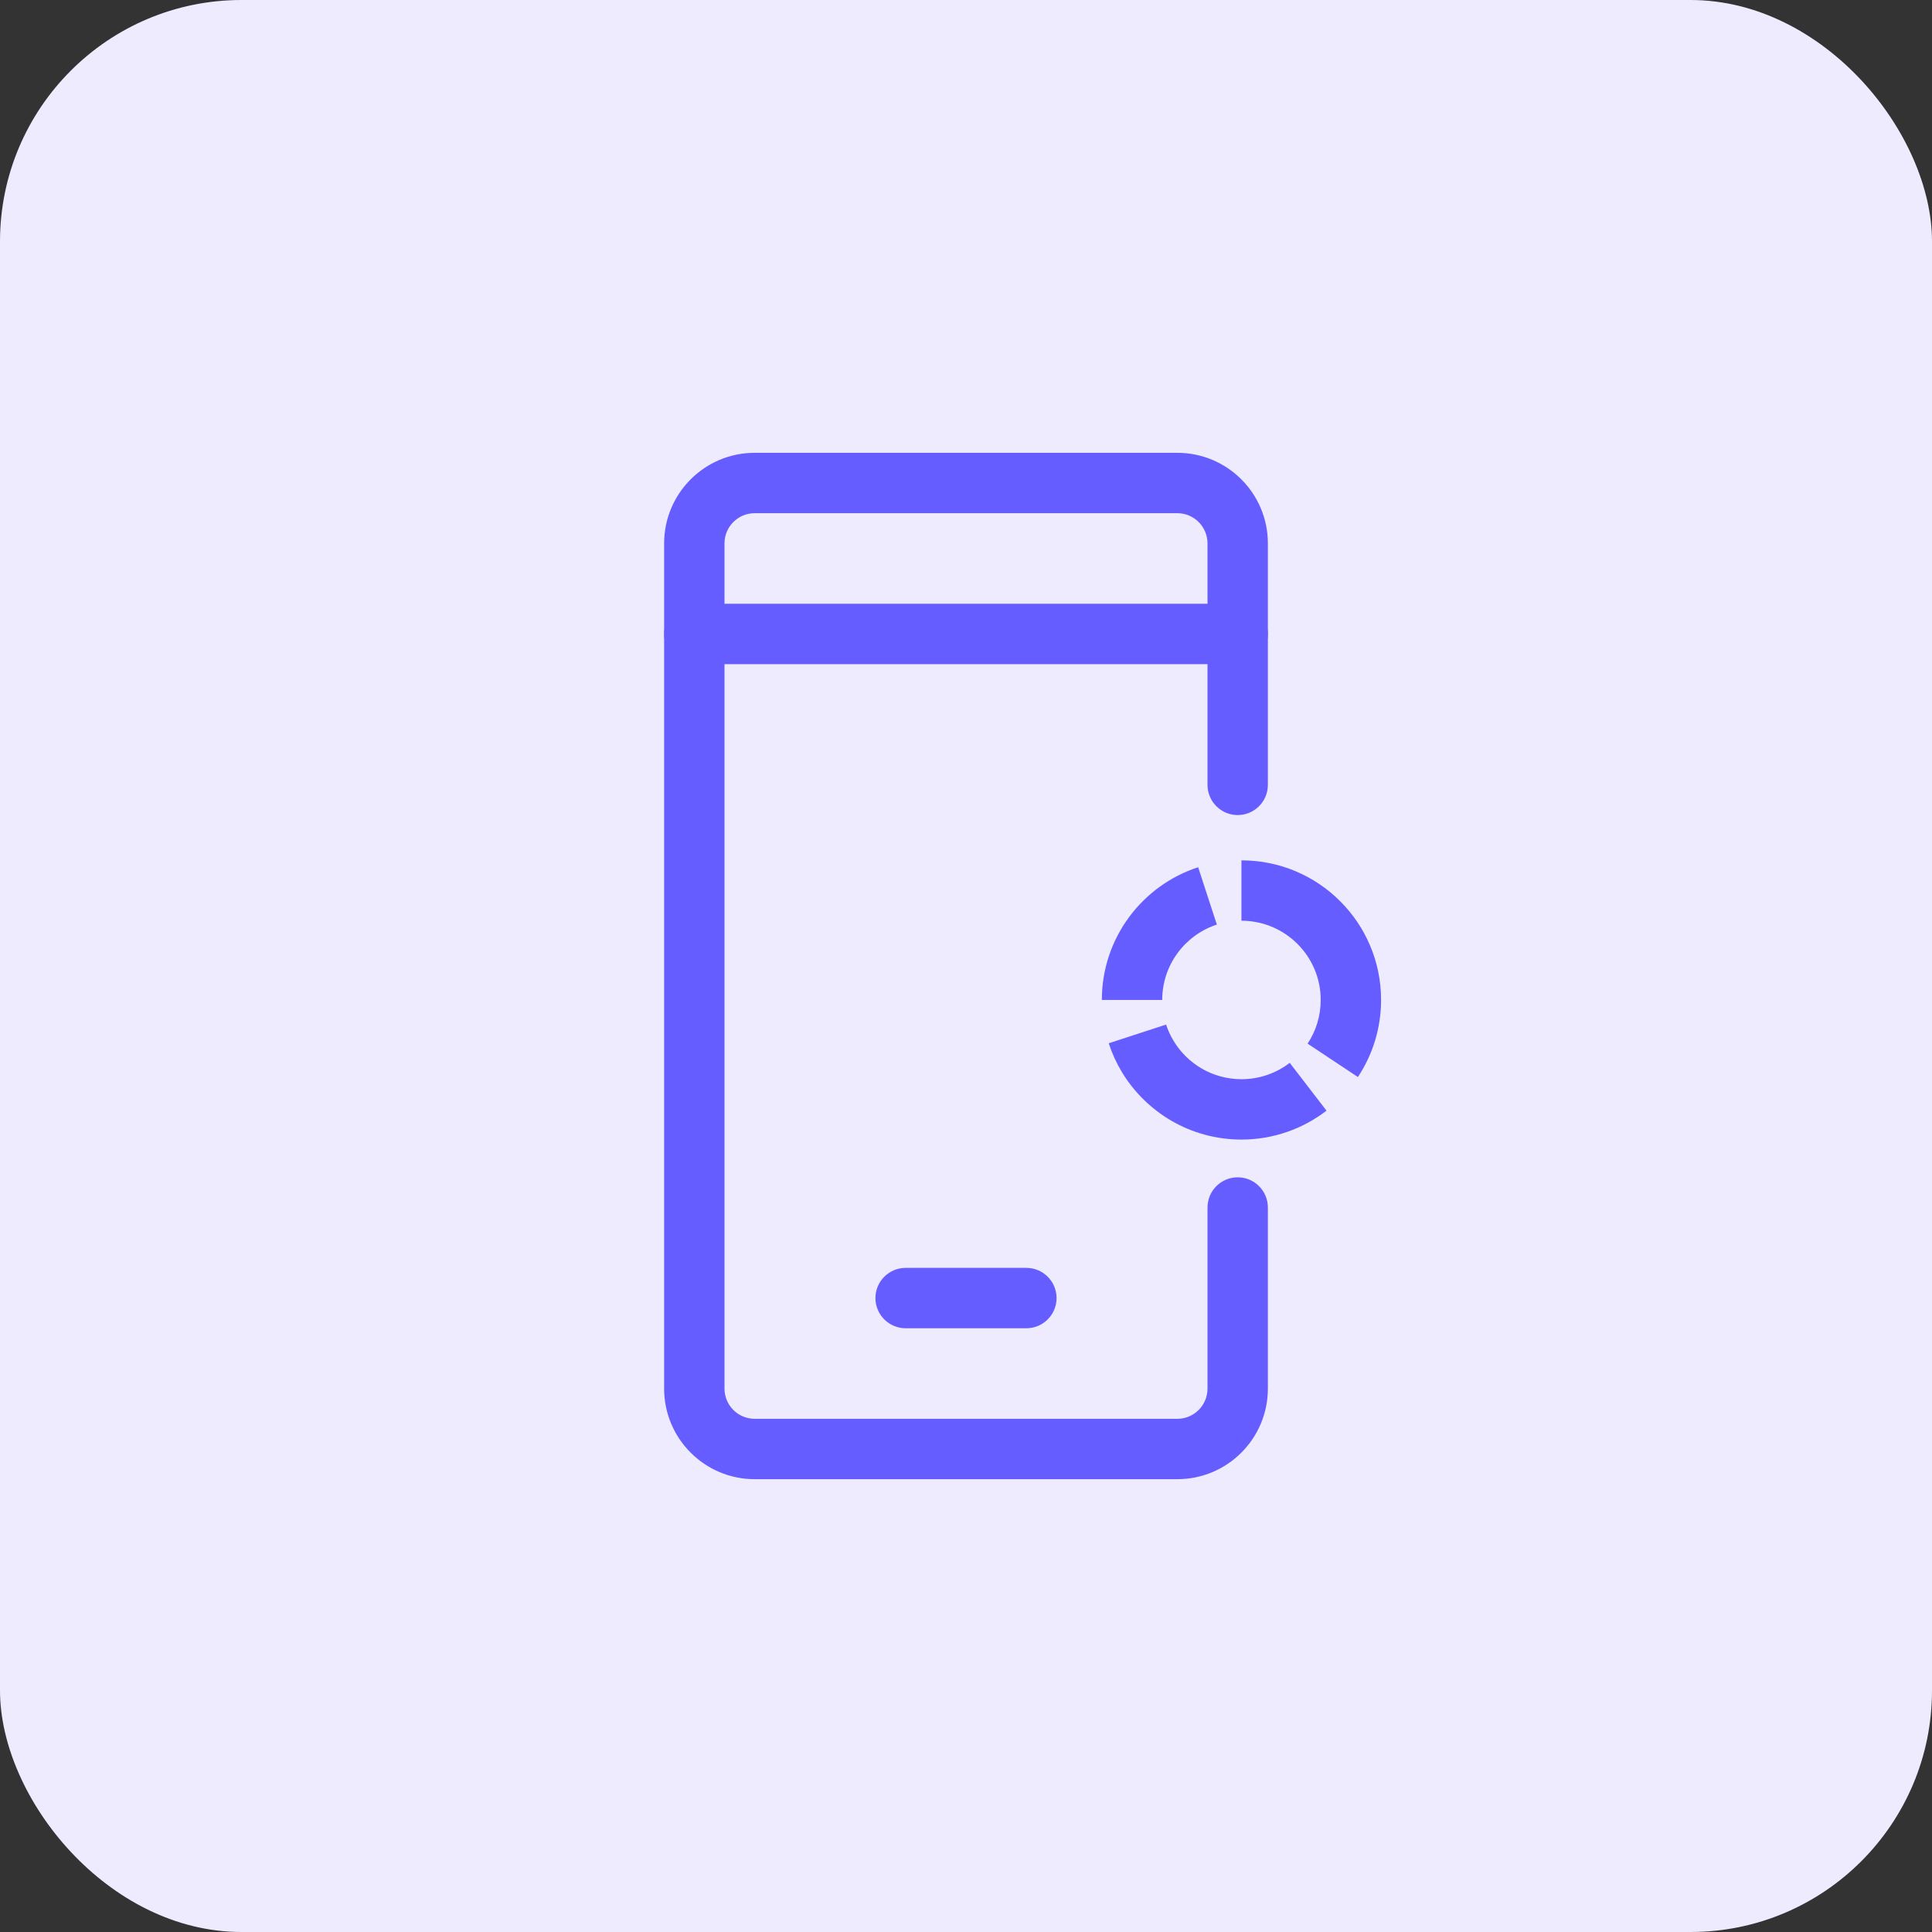 <svg width="32" height="32" viewBox="0 0 32 32" fill="none" xmlns="http://www.w3.org/2000/svg">
<rect x="0" y="0" width="32" height="32" fill="#333333" stroke="none"/>
<rect width="32" height="32" rx="4" fill="#EFEBFF"/>
<path fill-rule="evenodd" clip-rule="evenodd" d="M12.5 8.5C12.224 8.5 12 8.724 12 9V23C12 23.276 12.224 23.5 12.5 23.5H19.5C19.776 23.5 20 23.276 20 23V20C20 19.724 20.224 19.5 20.5 19.5C20.776 19.5 21 19.724 21 20V23C21 23.828 20.328 24.5 19.5 24.5H12.5C11.672 24.5 11 23.828 11 23V9C11 8.172 11.672 7.5 12.5 7.5H19.5C20.328 7.5 21 8.172 21 9V13C21 13.276 20.776 13.5 20.5 13.5C20.224 13.5 20 13.276 20 13V9C20 8.724 19.776 8.5 19.5 8.5H12.5Z" fill="#655DFF"/>
<path fill-rule="evenodd" clip-rule="evenodd" d="M11 10.5C11 10.224 11.224 10 11.5 10H20.5C20.776 10 21 10.224 21 10.5C21 10.776 20.776 11 20.5 11H11.5C11.224 11 11 10.776 11 10.5Z" fill="#655DFF"/>
<path fill-rule="evenodd" clip-rule="evenodd" d="M14.5 21.5C14.5 21.224 14.724 21 15 21H17C17.276 21 17.5 21.224 17.5 21.5C17.5 21.776 17.276 22 17 22H15C14.724 22 14.5 21.776 14.5 21.5Z" fill="#655DFF"/>
<path fill-rule="evenodd" clip-rule="evenodd" d="M21.875 16.562C21.875 15.838 21.287 15.25 20.562 15.25V14.25C21.84 14.25 22.875 15.285 22.875 16.562C22.875 17.033 22.734 17.473 22.491 17.839L21.658 17.286C21.795 17.079 21.875 16.831 21.875 16.562ZM20.155 15.314C19.629 15.486 19.25 15.981 19.25 16.562H18.25C18.25 15.535 18.92 14.665 19.845 14.364L20.155 15.314ZM19.314 16.97C19.346 17.066 19.387 17.156 19.439 17.241C19.669 17.622 20.087 17.875 20.562 17.875C20.864 17.875 21.14 17.774 21.362 17.604L21.971 18.396C21.581 18.696 21.092 18.875 20.562 18.875C19.723 18.875 18.988 18.427 18.583 17.759C18.493 17.61 18.419 17.449 18.364 17.28L19.314 16.97Z" fill="#655DFF"/>
</svg>

